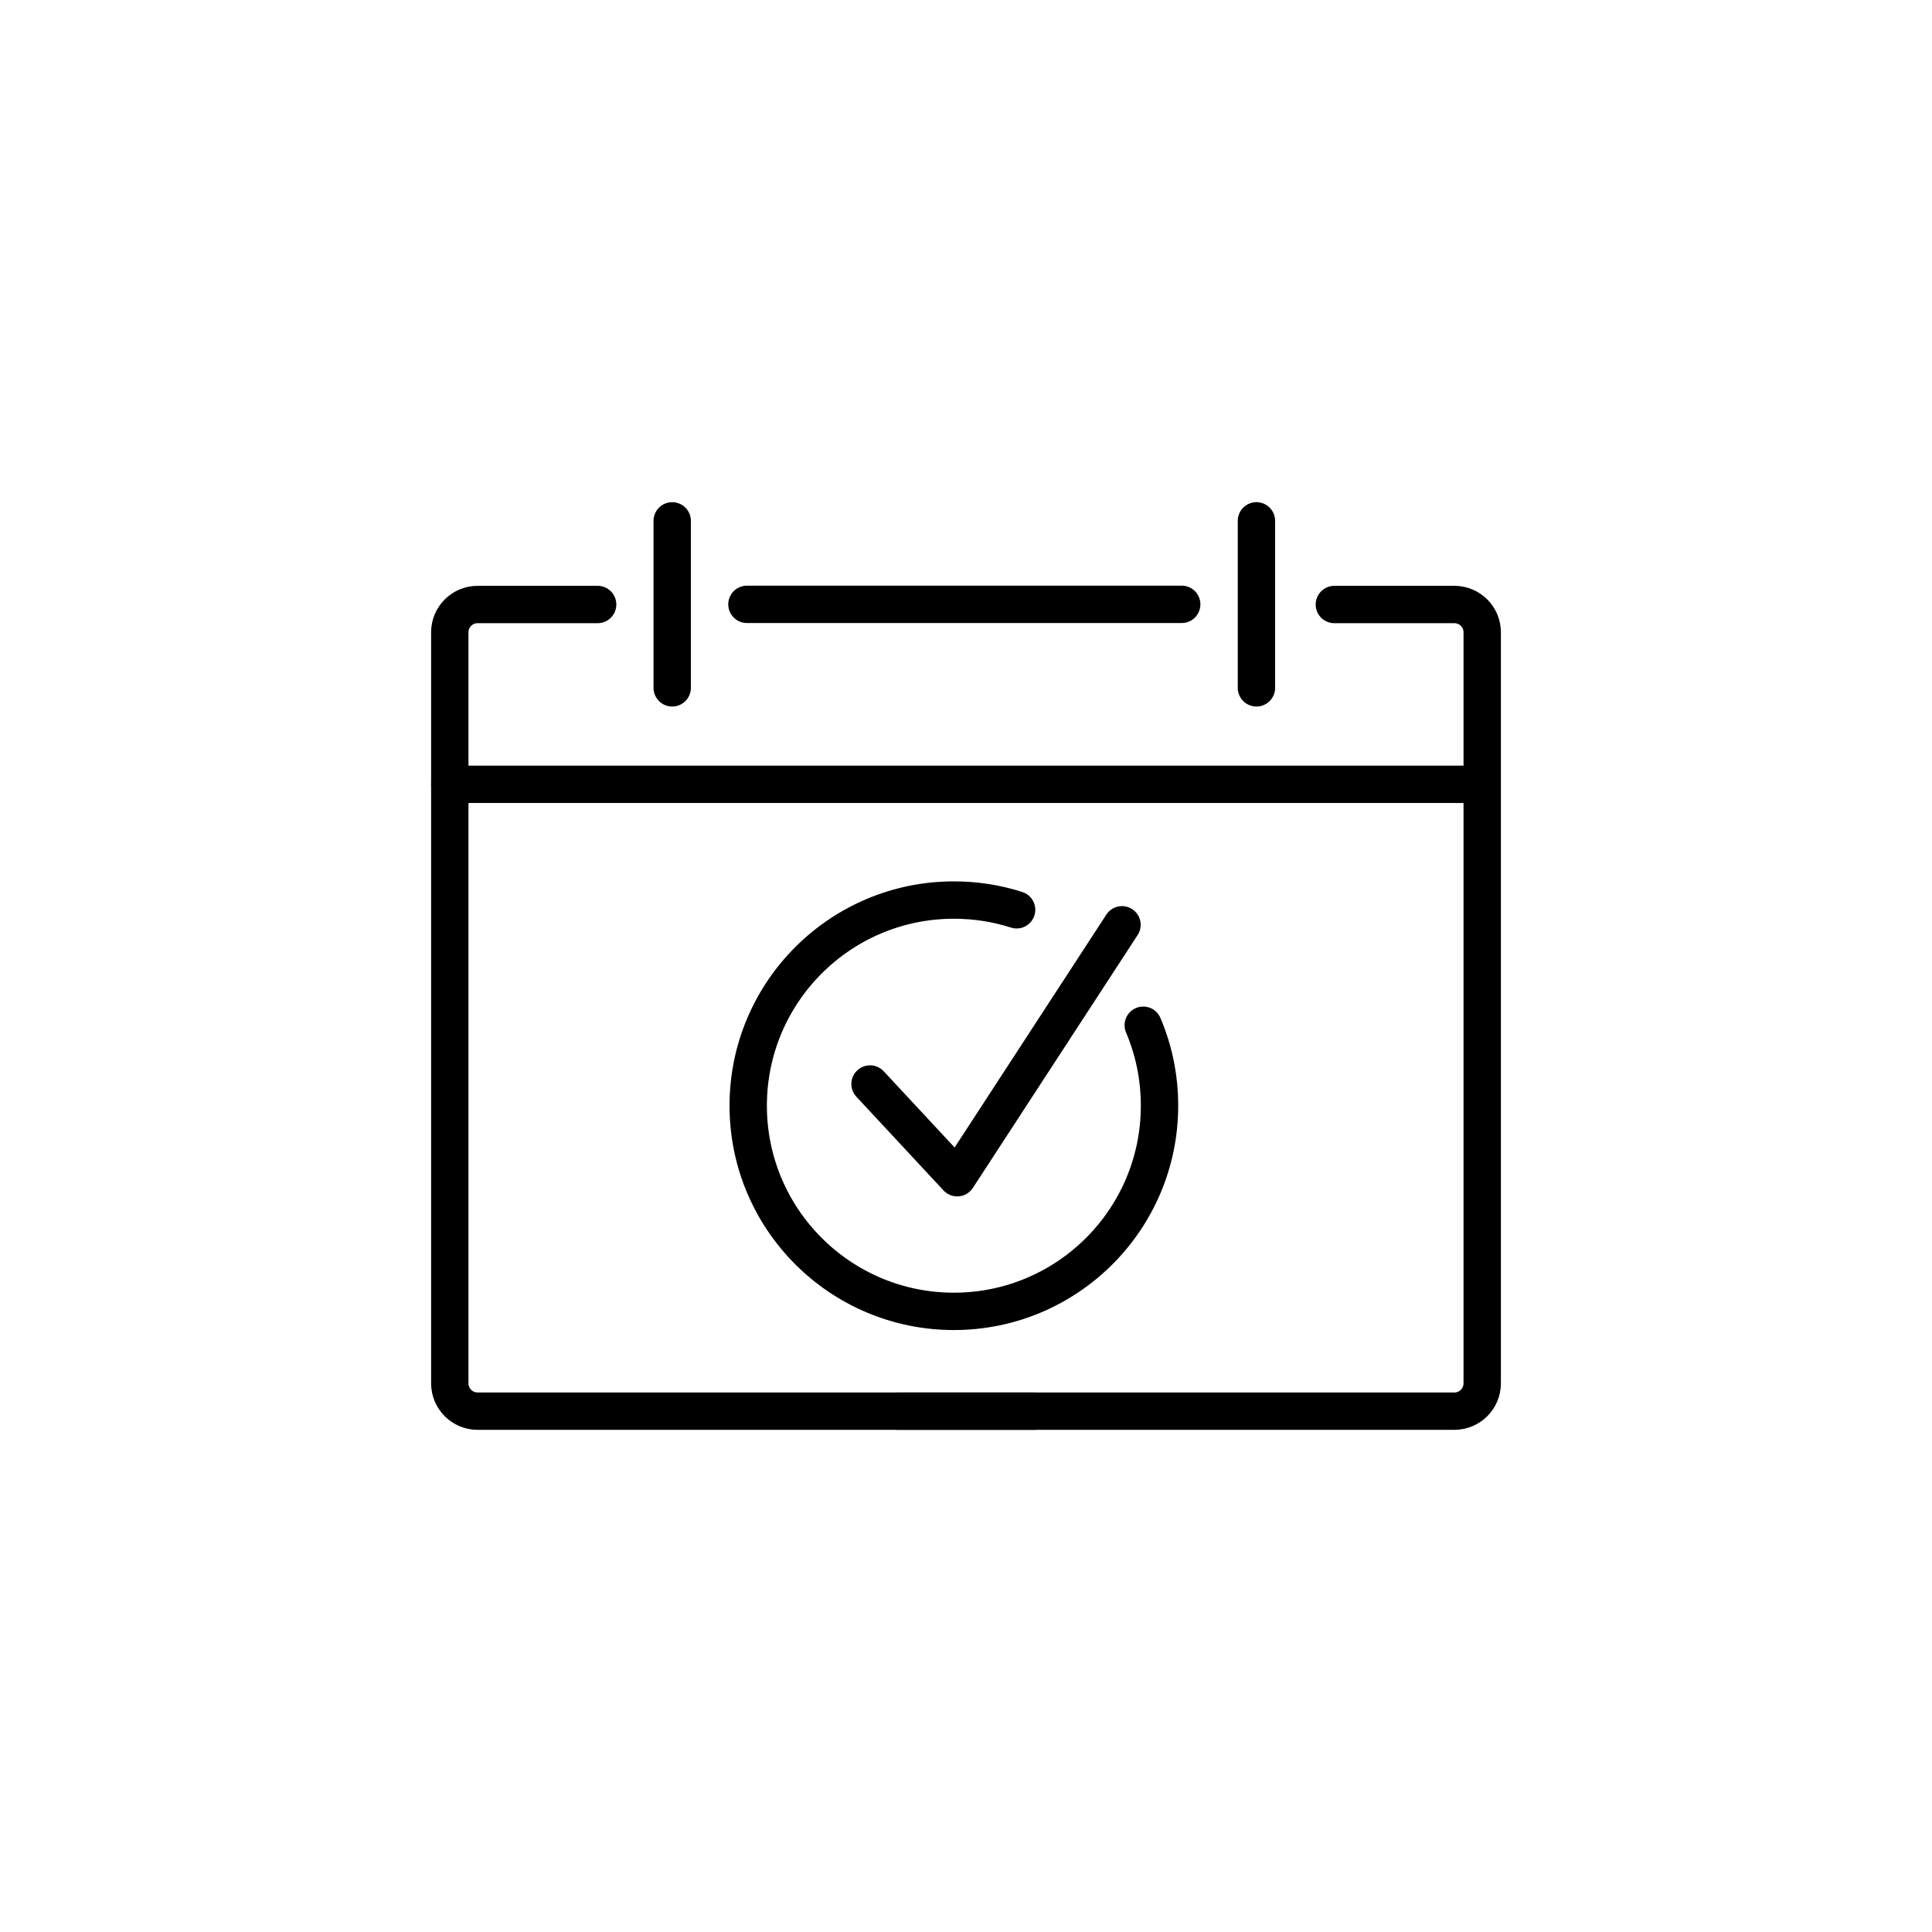 <?xml version="1.0" encoding="UTF-8"?>
<svg id="Layer_1" data-name="Layer 1" xmlns="http://www.w3.org/2000/svg" viewBox="0 0 121 121">
  <defs>
    <style>
      .cls-1 {
        fill: none;
        stroke: #000;
        stroke-linecap: round;
        stroke-linejoin: round;
        stroke-width: 2.34px;
      }
    </style>
  </defs>
  <g>
    <path class="cls-1" d="M64.75,88.38H29.91c-.96,0-1.74-.78-1.74-1.74v-47.04c0-.96.78-1.74,1.74-1.74h7.52"/>
    <line class="cls-1" x1="28.17" y1="49.12" x2="92.63" y2="49.12"/>
    <line class="cls-1" x1="78.69" y1="32.62" x2="78.69" y2="43.08"/>
    <line class="cls-1" x1="46.78" y1="37.85" x2="74.01" y2="37.85"/>
    <line class="cls-1" x1="42.1" y1="32.62" x2="42.1" y2="43.08"/>
    <path class="cls-1" d="M56.25,88.38h34.84c.96,0,1.74-.78,1.74-1.74v-47.04c0-.96-.78-1.74-1.74-1.74h-7.52"/>
  </g>
  <polyline class="cls-1" points="54.49 67.89 59.95 73.76 70.27 57.92"/>
  <path class="cls-1" d="M71.6,64.21c.66,1.55,1.02,3.25,1.02,5.04,0,7.11-5.77,12.88-12.88,12.88s-12.88-5.77-12.88-12.88,5.77-12.88,12.88-12.88c1.37,0,2.69.21,3.93.61"/>
</svg>